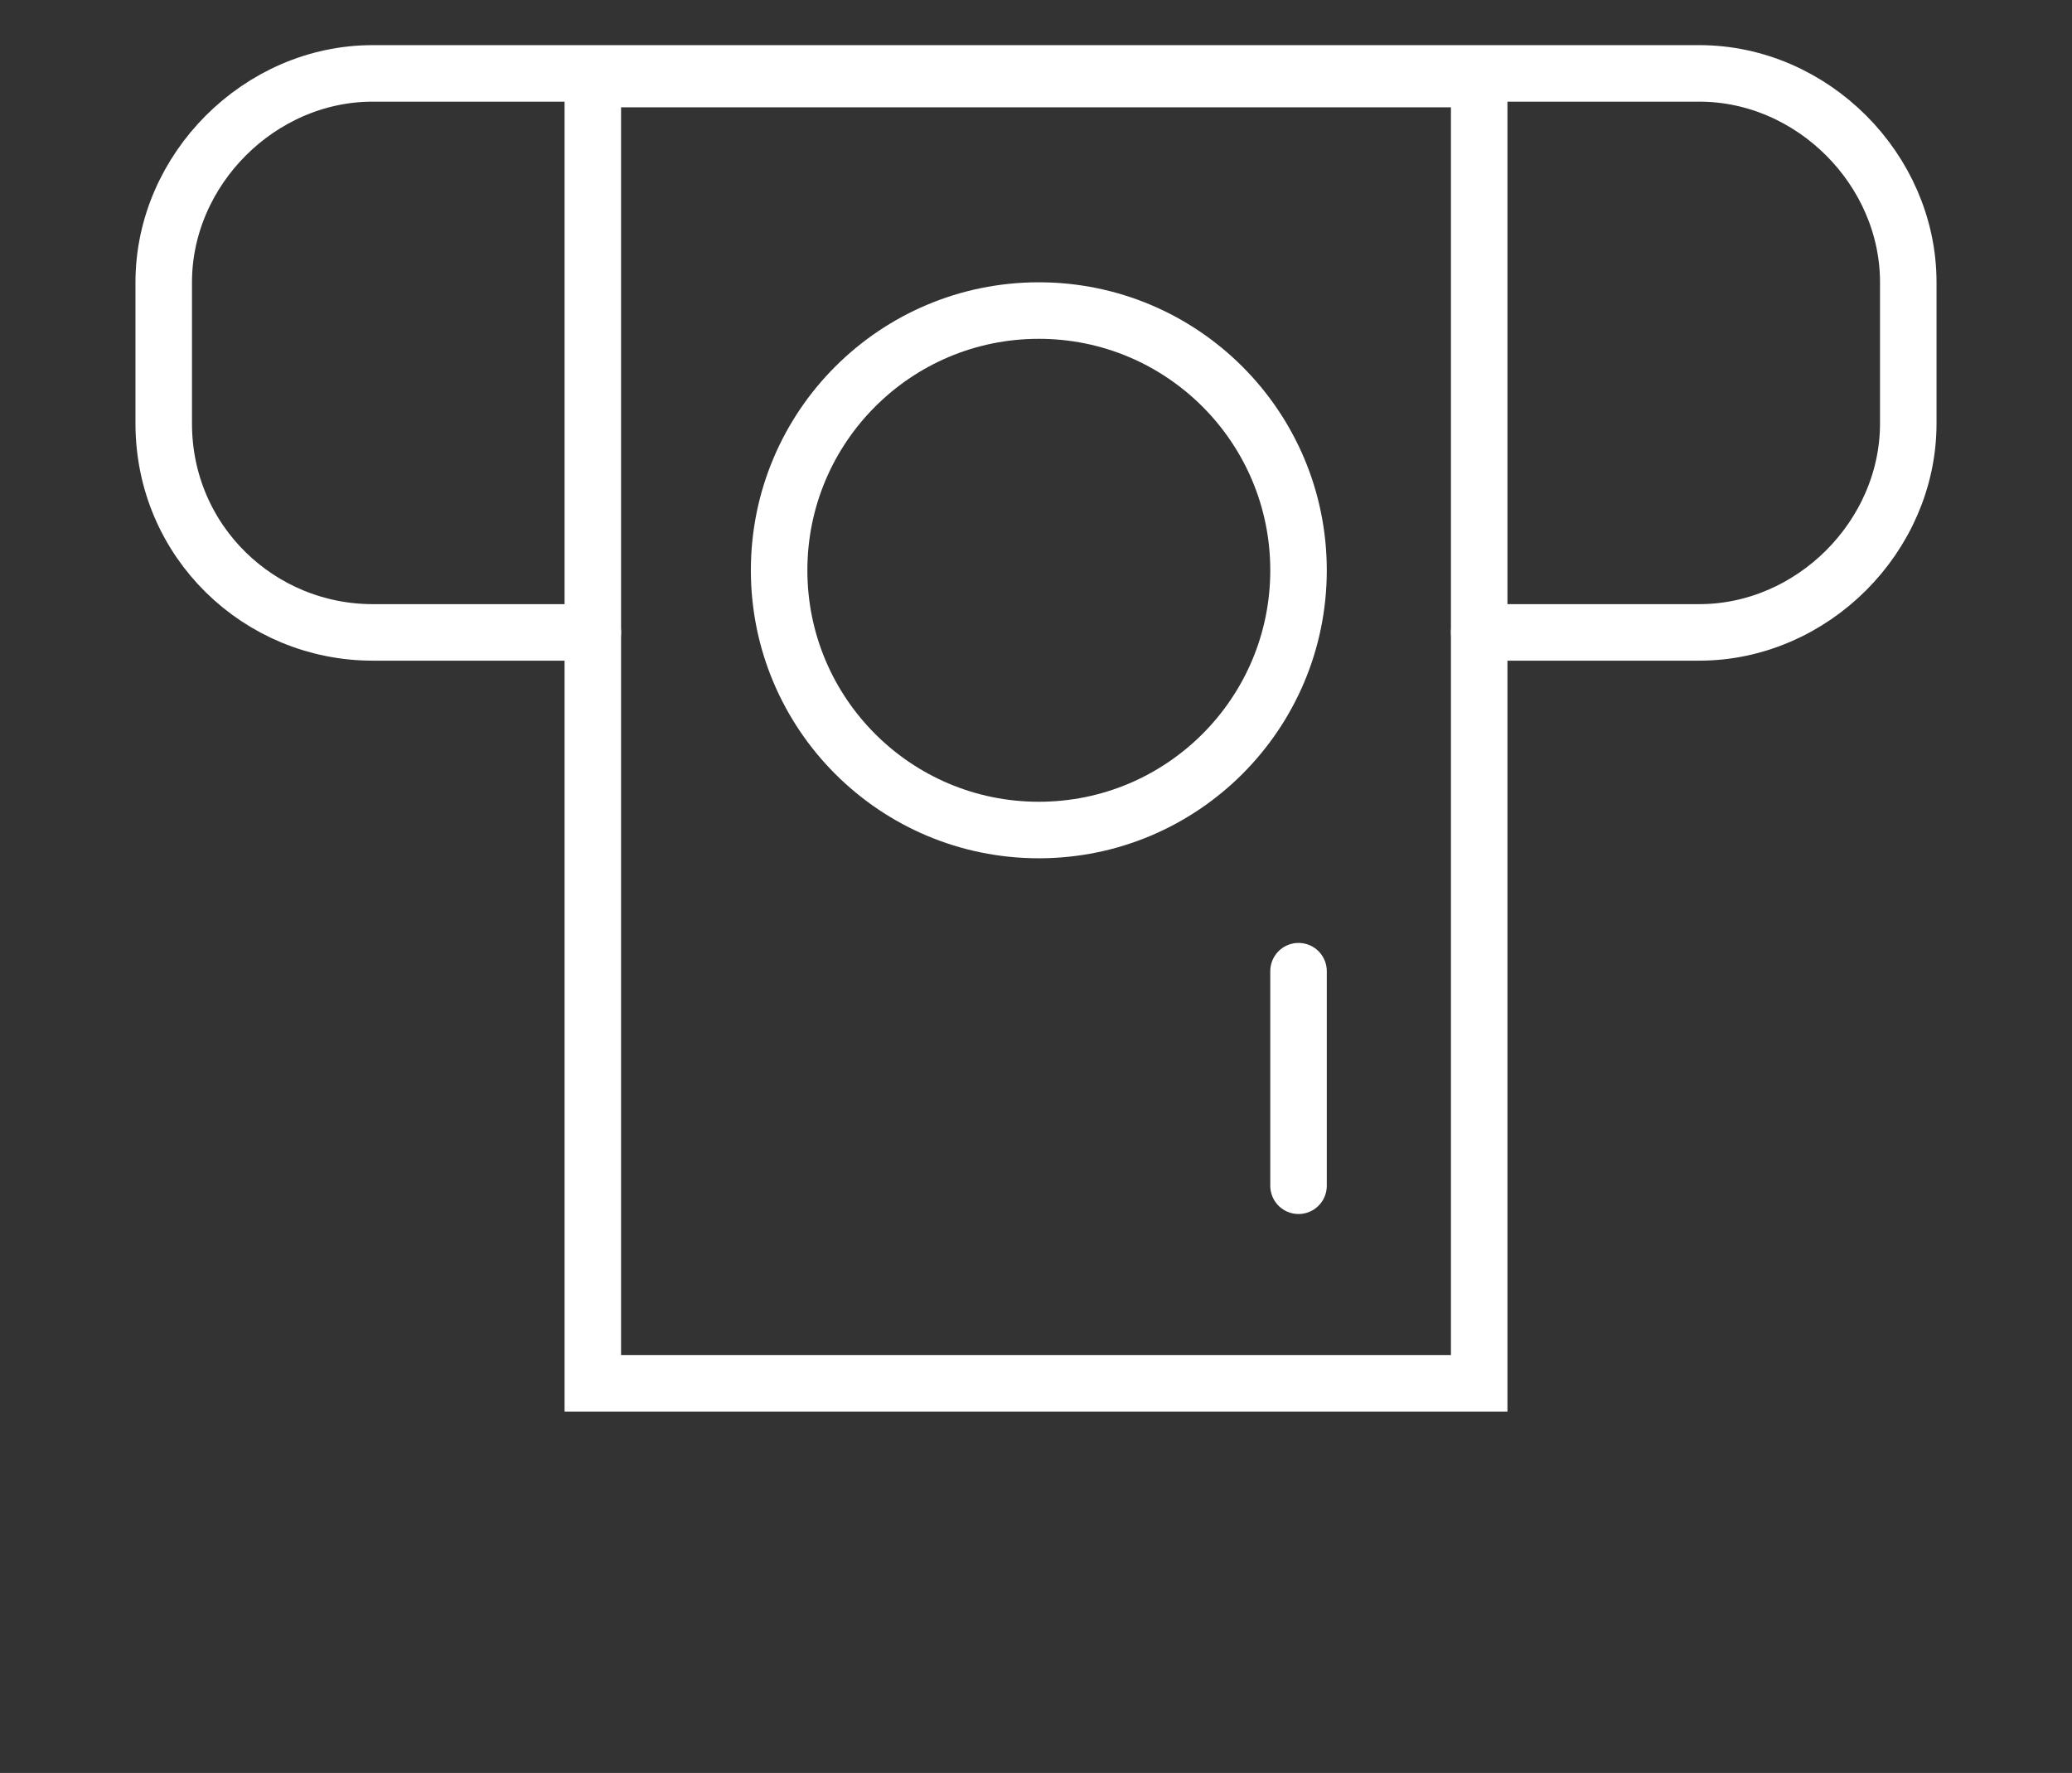 <?xml version="1.0" encoding="utf-8"?>
<!-- Generator: Adobe Illustrator 20.0.0, SVG Export Plug-In . SVG Version: 6.00 Build 0)  -->
<svg version="1.1" id="Layer_1" xmlns="http://www.w3.org/2000/svg" xmlns:xlink="http://www.w3.org/1999/xlink" x="0px" y="0px"
	 width="36.7px" height="31.4px" viewBox="0 0 36.7 31.4" style="enable-background:new 0 0 36.7 31.4;" xml:space="preserve">
<rect x="0" y="0" width="36.7" height="31.4" fill="#333333" stroke="none"/>
<style type="text/css">
	.st0{display:none;}
	.st1{display:inline;fill:none;stroke:#DB2358;stroke-width:1.001;stroke-linecap:round;stroke-miterlimit:10;}
	.st2{display:inline;fill:none;stroke:#49CE7F;stroke-width:1.001;stroke-linecap:round;stroke-miterlimit:10;}
	.st3{fill:none;stroke:#FFFFFF;stroke-width:1.001;stroke-linecap:round;stroke-miterlimit:10;}
</style>
<g class="st0">
	<path class="st1" d="M20,18.7h-2.7c-1.4,0-2.6-1.2-2.6-2.6v-1.7c0-1.4,1.1-2.6,2.6-2.6h16.4c1.4,0,2.6,1.2,2.6,2.6v1.7
		c0,1.4-1.2,2.6-2.6,2.6H31"/>
	<rect x="20" y="11.8" class="st1" width="11" height="16.1"/>
	<circle class="st1" cx="25.5" cy="17.9" r="3.2"/>
	<line class="st1" x1="28.7" y1="25.5" x2="28.7" y2="22.9"/>
	<polygon class="st1" points="1.3,9.4 11.3,0.7 21.2,9.4 	"/>
	<line class="st1" x1="3" y1="11" x2="3" y2="17"/>
	<line class="st1" x1="7.3" y1="11" x2="7.3" y2="17"/>
	<line class="st1" x1="11.3" y1="11.1" x2="11.3" y2="17"/>
	<polyline class="st1" points="17.1,21 1.3,21 1.3,18.7 11.3,18.7 	"/>
</g>
<g class="st0">
	<polygon class="st2" points="3,13.6 18.4,0.8 33.8,13.6 	"/>
	<line class="st2" x1="5.5" y1="16.1" x2="5.5" y2="24.8"/>
	<line class="st2" x1="12.1" y1="16.1" x2="12.1" y2="24.8"/>
	<line class="st2" x1="25.1" y1="16.1" x2="25.1" y2="24.8"/>
	<line class="st2" x1="18.4" y1="16.1" x2="18.4" y2="24.8"/>
	<line class="st2" x1="31.6" y1="16.1" x2="31.6" y2="24.8"/>
	<rect x="3" y="27.3" class="st2" width="30.8" height="3.5"/>
</g>
<g>
	<path class="st3" d="M10.5,11.2H6.6c-2,0-3.7-1.6-3.7-3.7V5c0-2,1.7-3.7,3.7-3.7h23.5c2,0,3.7,1.7,3.7,3.7v2.5c0,2-1.7,3.7-3.7,3.7
		h-3.9"/>
	<rect x="10.5" y="1.4" class="st3" width="15.7" height="23.1"/>
	<circle class="st3" cx="18.4" cy="10.1" r="4.6"/>
	<line class="st3" x1="23" y1="21" x2="23" y2="17.2"/>
</g>
</svg>
